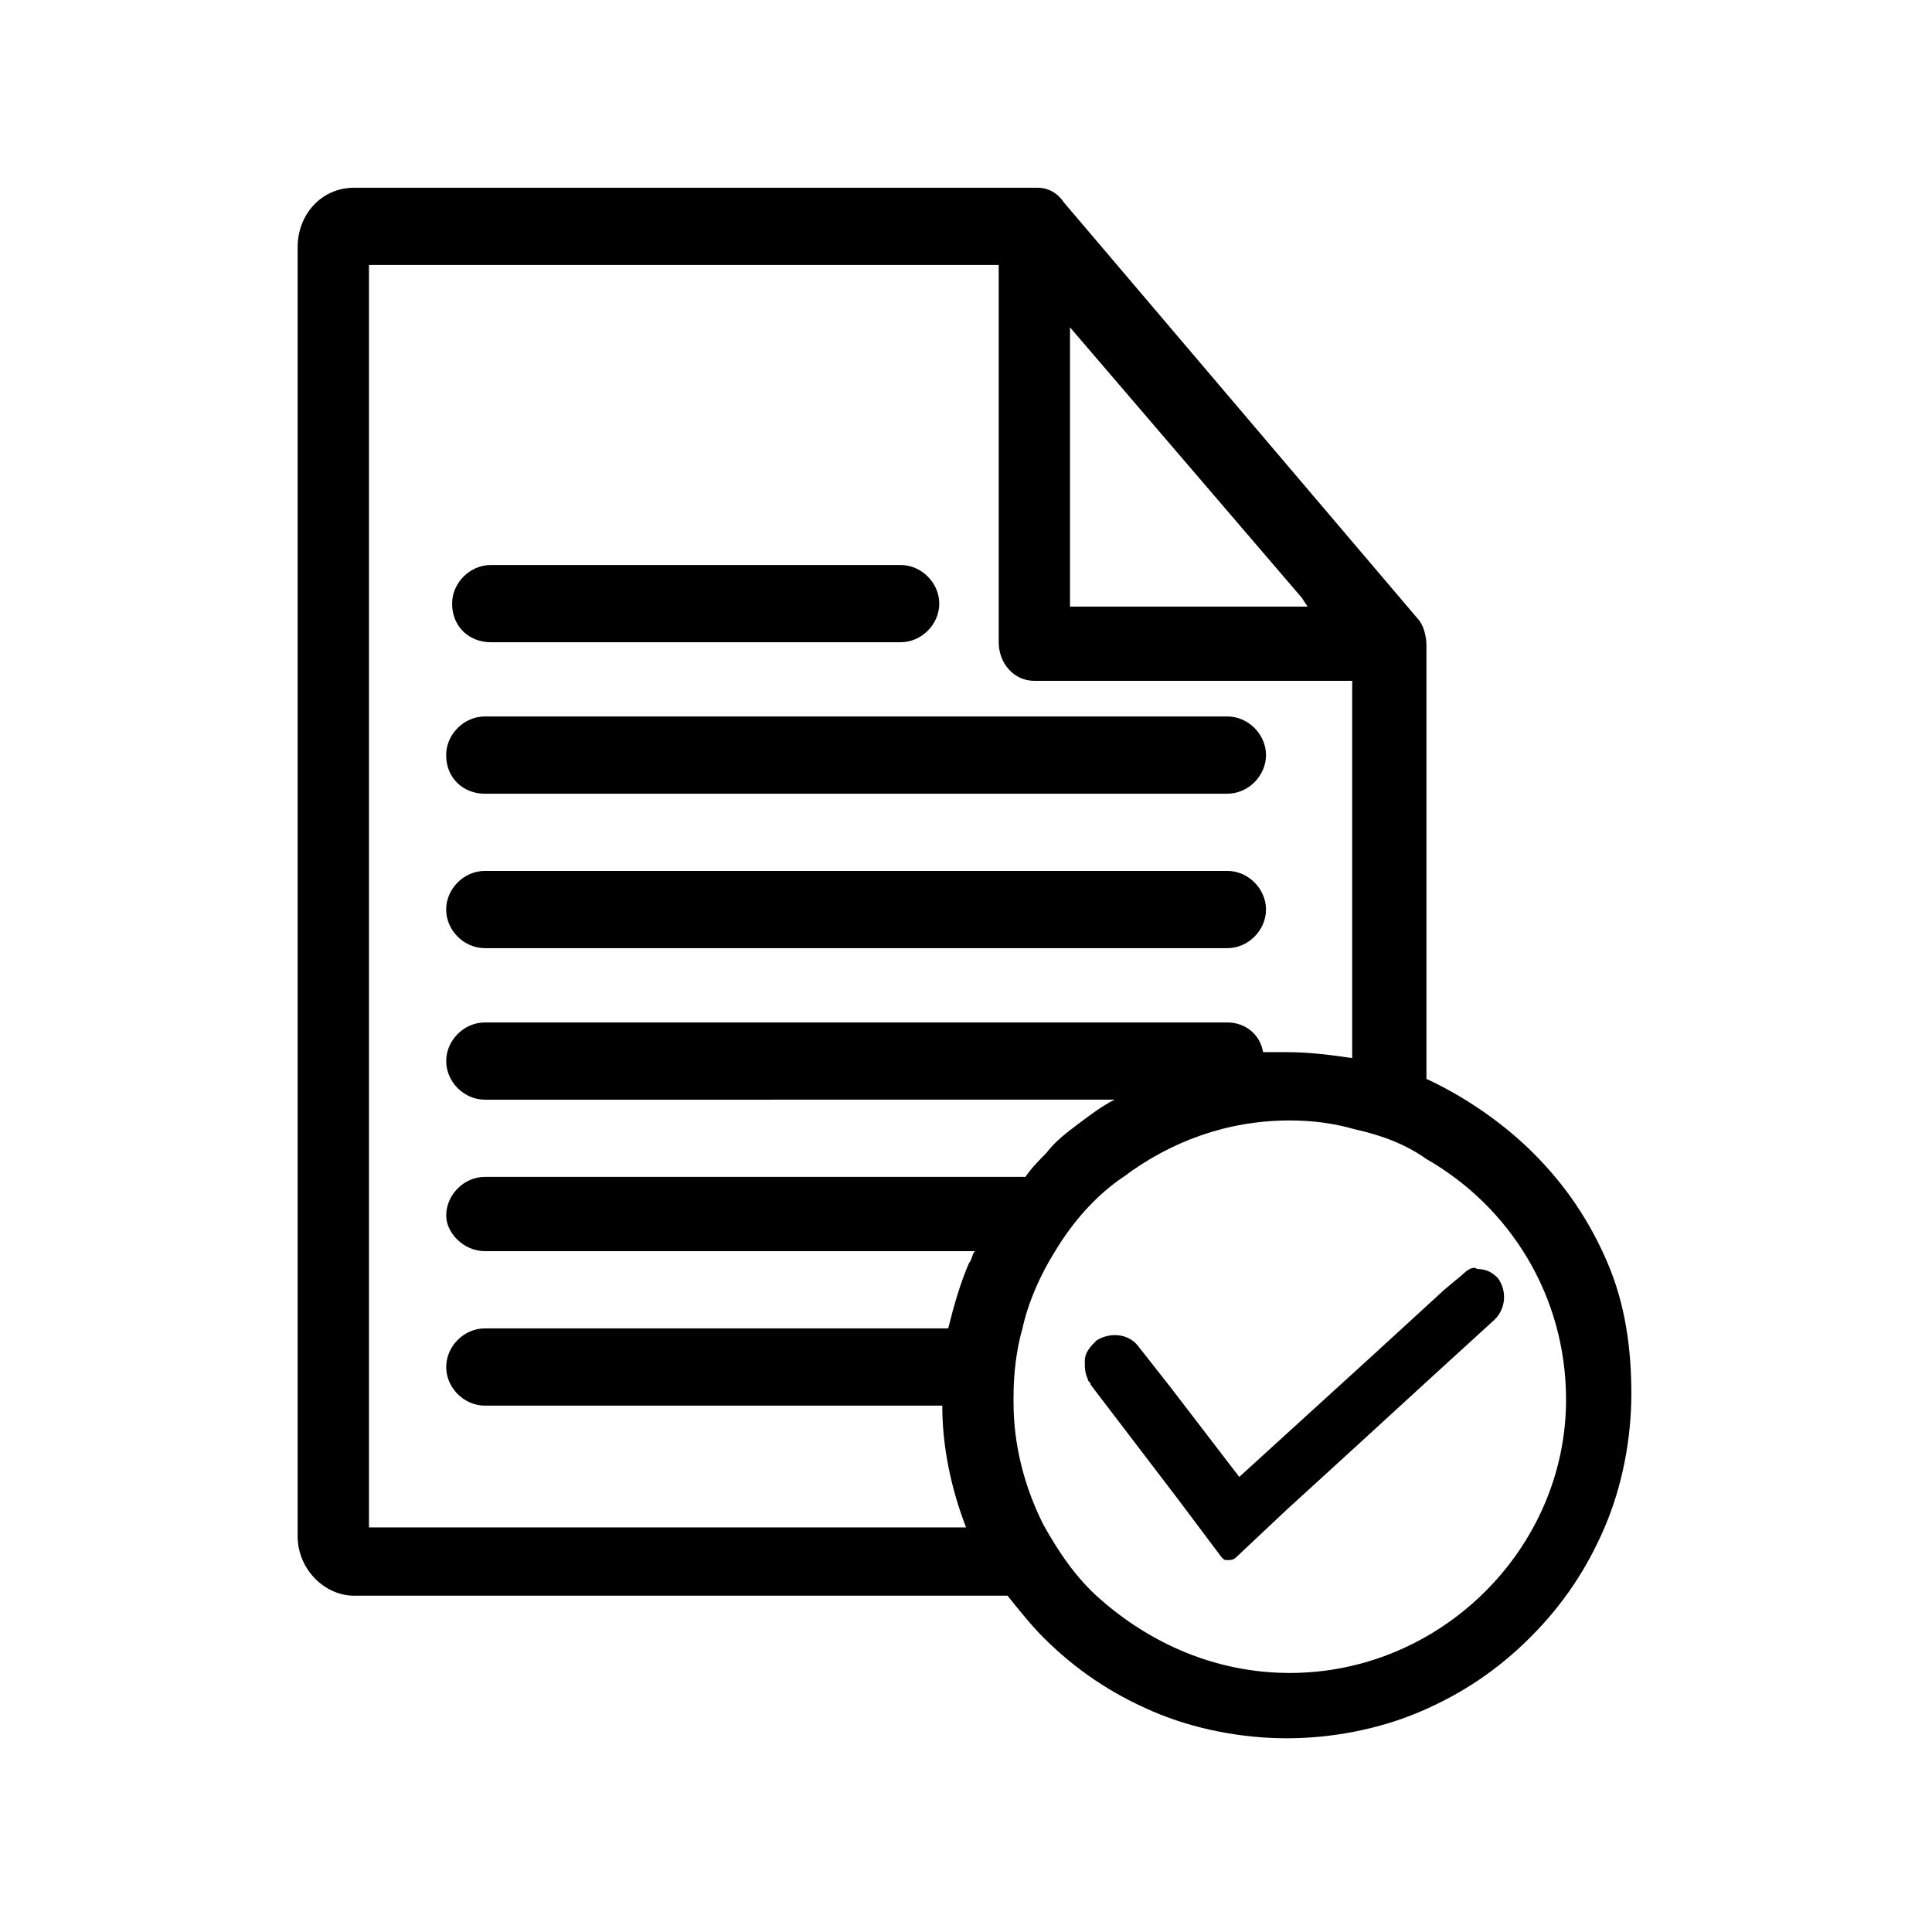 <?xml version="1.0" encoding="UTF-8"?>
<!-- The Best Svg Icon site in the world: iconSvg.co, Visit us! https://iconsvg.co -->
<svg fill="#000000" width="800px" height="800px" version="1.1" viewBox="144 144 512 512" xmlns="http://www.w3.org/2000/svg">
 <g>
  <path d="m274.05 314.2h108.63c5.512 0 10.234-4.723 10.234-10.234 0-5.512-4.723-10.234-10.234-10.234h-108.63c-5.512 0-10.234 4.723-10.234 10.234 0 6.297 4.723 10.234 10.234 10.234z"/>
  <path d="m272.47 354.34h196.8c5.512 0 10.234-4.723 10.234-10.234s-4.723-10.234-10.234-10.234h-196.8c-5.512 0-10.234 4.723-10.234 10.234 0 6.301 4.723 10.234 10.234 10.234z"/>
  <path d="m272.47 395.27h196.8c5.512 0 10.234-4.723 10.234-10.234 0-5.512-4.723-10.234-10.234-10.234h-196.8c-5.512 0-10.234 4.723-10.234 10.234 0 5.512 4.723 10.234 10.234 10.234z"/>
  <path d="m531.46 481.87-4.723 3.938-18.895 17.32-35.426 32.273-18.105-23.617-8.66-11.02c-2.363-3.148-7.086-3.938-11.02-1.574-1.574 1.574-3.148 3.148-3.148 5.512 0 1.574 0 3.148 0.789 4.723 0 0.789 0.789 0.789 0.789 1.574l22.828 29.914 11.809 15.742c0.789 0.789 0.789 0.789 1.574 0.789 0.789 0 1.574 0 2.363-0.789l13.383-12.594 18.105-16.531 18.895-17.32 18.105-16.531c3.148-3.148 3.148-7.871 0.789-11.02-1.574-1.574-3.148-2.363-5.512-2.363-0.793-0.785-2.367 0-3.941 1.574z"/>
  <path d="m570.04 478.72c-4.723-11.02-11.02-20.469-19.68-29.125-7.871-7.871-18.105-14.957-28.34-19.68v-114.93c0-2.363-0.789-5.512-2.363-7.086l-93.676-110.21c-1.574-2.363-3.938-3.938-7.086-3.938h-0.789-180.27c-8.66 0-14.957 7.086-14.957 15.742v341.64c0 8.66 7.086 15.742 14.957 15.742h173.18c3.148 3.938 6.297 7.871 9.445 11.02 8.66 8.66 18.105 14.957 29.125 19.68 11.02 4.723 23.617 7.086 35.426 7.086s24.402-2.363 35.426-7.086c11.02-4.723 20.469-11.02 29.125-19.68 8.66-8.66 14.957-18.105 19.68-29.125 4.723-11.02 7.086-23.617 7.086-35.426 0-11.801-1.574-23.609-6.297-34.629zm-142.48-247.97 61.402 71.637 1.574 2.363h-62.977zm-155.08 244.82h129.89c-0.789 0.789-0.789 2.363-1.574 3.148-2.363 5.512-3.938 11.02-5.512 17.32h-122.8c-5.512 0-10.234 4.723-10.234 10.234 0 5.512 4.723 10.234 10.234 10.234h121.23c0 11.02 2.363 22.043 6.297 32.273h-158.23v-334.56h166.89v99.977c0 5.512 3.938 10.234 9.445 10.234h84.23v99.977c-5.512-0.789-11.02-1.574-17.32-1.574h-6.297c-0.789-4.723-4.723-7.871-9.445-7.871h-196.8c-5.512 0-10.234 4.723-10.234 10.234 0 5.512 4.723 10.234 10.234 10.234l166.89-0.008c-3.148 1.574-6.297 3.938-9.445 6.297-3.148 2.363-6.297 4.723-8.66 7.871-1.574 1.574-3.938 3.938-5.512 6.297l-143.27 0.004c-5.512 0-10.234 4.723-10.234 10.234 0 4.723 4.723 9.445 10.234 9.445zm213.33 111.78c-19.68 0-37-7.871-50.383-19.68-6.297-5.512-11.02-12.594-14.957-19.68-4.723-9.445-7.871-20.469-7.871-32.273v-1.574c0-6.297 0.789-12.594 2.363-18.105 1.574-7.086 4.723-14.168 8.66-20.469 4.723-7.871 11.02-14.957 18.105-19.68 12.594-9.445 27.551-14.957 44.082-14.957 6.297 0 11.809 0.789 17.32 2.363 7.086 1.574 13.383 3.938 18.895 7.871 22.043 12.594 37 36.211 37 63.762-0.008 39.359-33.07 72.422-73.215 72.422z"/>
 </g>
</svg>